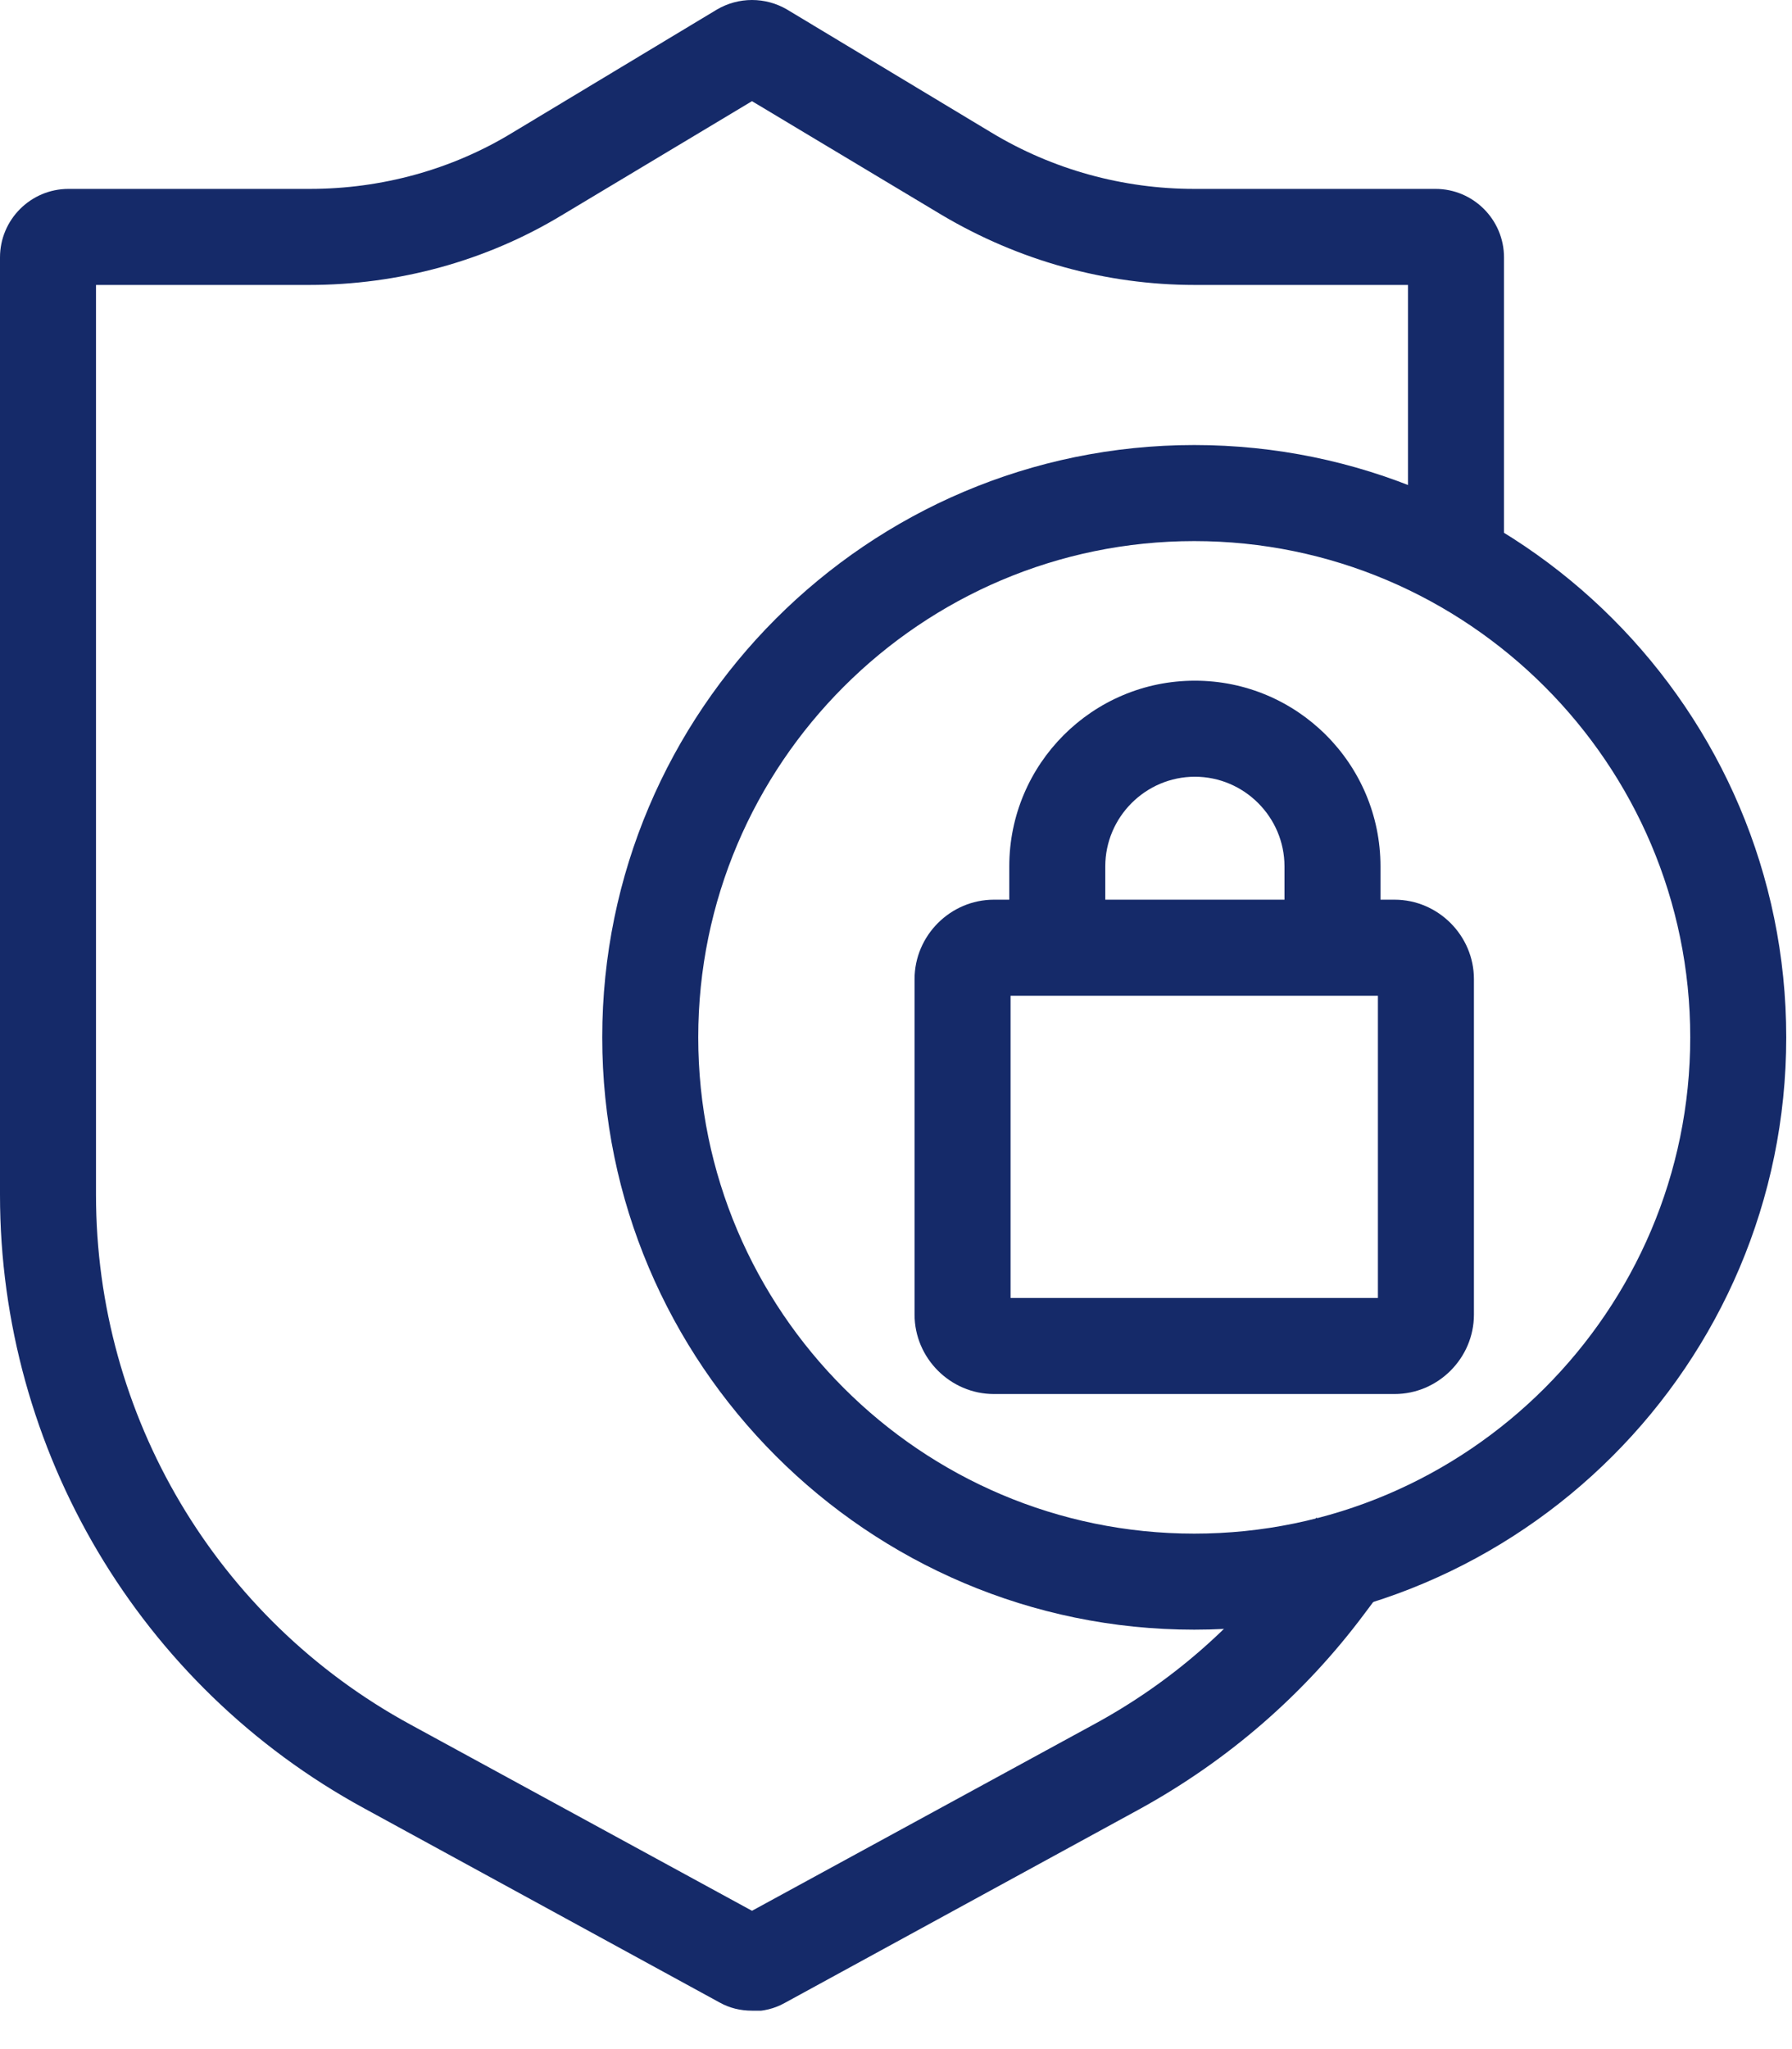 <svg width="28" height="32" viewBox="0 0 28 32" fill="none" xmlns="http://www.w3.org/2000/svg">
<g clip-path="url(#clip0_70_84)">
<path d="M11.75 31.4C11.57 31.4 11.4 31.36 11.24 31.27L5.69 28.24C2.18 26.33 0 22.65 0 18.66V4.02C0 3.43 0.48 2.95 1.07 2.95H4.84C5.96 2.95 7.06 2.65 8.01 2.07L11.2 0.15C11.54 -0.05 11.96 -0.05 12.3 0.15L15.49 2.07C16.45 2.65 17.55 2.95 18.66 2.95H22.43C23.02 2.95 23.5 3.43 23.5 4.02V8.5H22V4.45H18.67C17.28 4.45 15.92 4.07 14.72 3.36L11.75 1.58L8.78 3.36C7.59 4.08 6.22 4.45 4.83 4.45H1.5V18.66C1.5 22.11 3.38 25.28 6.41 26.93L11.75 29.84L17.09 26.93C18.29 26.28 19.31 25.39 20.12 24.3L20.57 23.7L21.77 24.6L21.32 25.2C20.38 26.46 19.19 27.49 17.81 28.25L12.26 31.28C12.1 31.37 11.92 31.41 11.75 31.41V31.4Z" fill="#152A69"/>
<path d="M18.66 25.45C13.56 25.45 9.41 21.3 9.41 16.2C9.41 11.1 13.56 6.95 18.66 6.95C23.76 6.95 27.91 11.1 27.91 16.2C27.91 21.3 23.76 25.45 18.66 25.45ZM18.66 8.45C14.39 8.45 10.91 11.93 10.91 16.2C10.91 20.47 14.39 23.95 18.66 23.95C22.93 23.95 26.41 20.47 26.41 16.2C26.41 11.93 22.93 8.45 18.66 8.45Z" fill="#152A69"/>
<path d="M21.79 21.77H15.53C14.85 21.77 14.29 21.21 14.29 20.53V15.29C14.29 14.61 14.85 14.05 15.53 14.05H21.79C22.47 14.05 23.03 14.61 23.03 15.29V20.53C23.03 21.21 22.47 21.77 21.79 21.77ZM15.79 20.27H21.53V15.55H15.79V20.27Z" fill="#152A69"/>
<path d="M21.57 15.2H20.07V13.53C20.07 12.76 19.44 12.13 18.67 12.13C17.9 12.13 17.27 12.76 17.27 13.53V15.2H15.77V13.53C15.77 11.93 17.07 10.63 18.67 10.63C20.27 10.63 21.57 11.93 21.57 13.53V15.2Z" fill="#152A69"/>
</g>
<defs>
<clipPath id="clip0_70_84">
<rect width="27.91" height="31.4" fill="white"/>
</clipPath>
</defs>
</svg>
